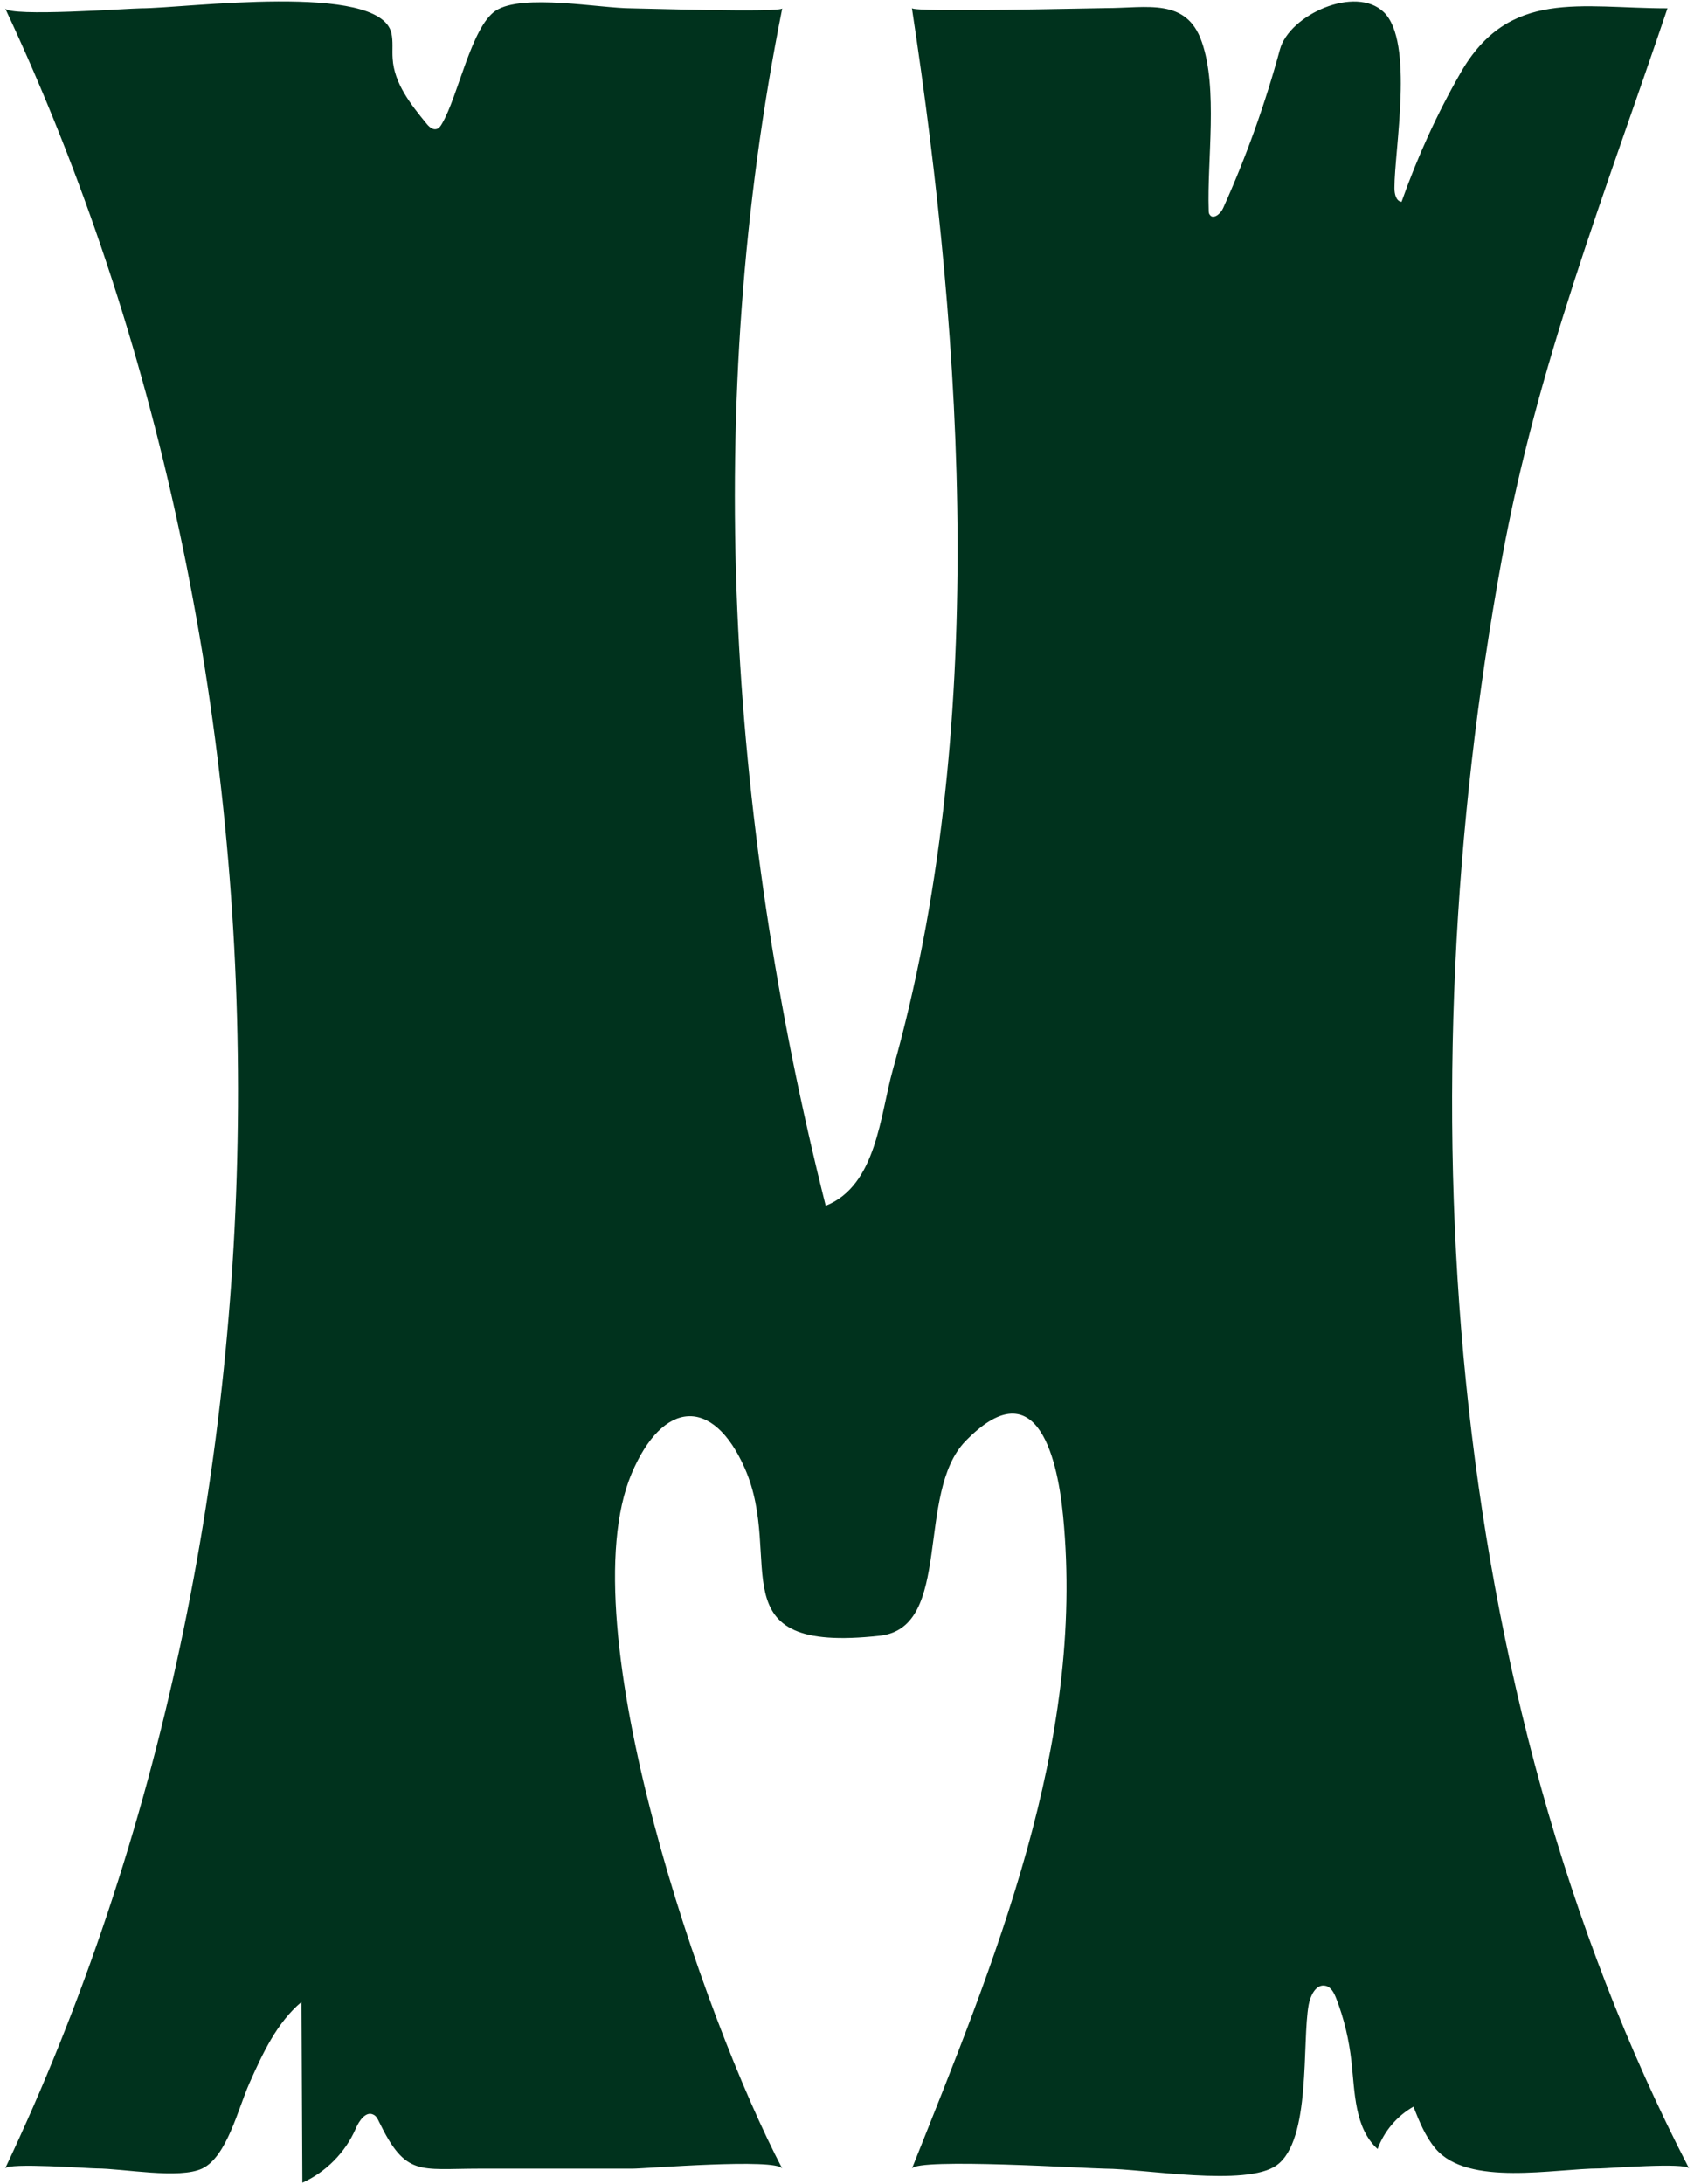 <svg width="173" height="223" viewBox="0 0 173 223" fill="none" xmlns="http://www.w3.org/2000/svg">
<path d="M79.893 0.83C71.775 41.319 74.268 83.196 84.327 123.133C89.532 121.06 89.885 113.849 91.187 109.218C100.893 74.728 98.444 35.783 93.128 0.83C93.194 1.294 111.767 0.83 112.937 0.83C117.15 0.83 121.164 -0.25 122.731 4.271C124.407 9.056 123.26 16.377 123.436 21.449C123.436 21.626 123.436 21.802 123.547 21.935C123.9 22.464 124.672 21.824 124.914 21.251C127.275 16.003 129.216 10.578 130.716 5.042C131.686 1.514 138.436 -1.551 141.326 1.249C144.436 4.271 142.407 15.253 142.407 19.2C142.407 19.773 142.561 20.545 143.135 20.611C144.745 16.047 146.752 11.636 149.157 7.446C154.098 -1.198 161.421 0.853 170.289 0.853C163.826 20.038 157.031 37.084 153.348 57.24C143.51 111.048 147.105 172.354 172.495 221.442C172.164 220.803 164.112 221.442 163.362 221.442C158.796 221.442 149.929 223.339 146.598 219.413C145.561 218.178 144.943 216.635 144.348 215.135C142.671 216.083 141.348 217.649 140.686 219.457C138.326 217.318 138.37 213.68 138.017 210.526C137.774 208.321 137.267 206.16 136.473 204.109C136.252 203.536 135.944 202.896 135.348 202.786C134.399 202.587 133.826 203.778 133.649 204.726C132.944 208.564 133.936 218.553 130.385 221.111C127.275 223.361 116.753 221.464 112.848 221.464C111.37 221.464 93.569 220.339 93.128 221.464C101.554 200.316 110.841 178.175 108.569 154.822C107.929 148.206 105.635 139.937 98.599 147.17C93.459 152.462 97.363 166.201 89.863 167.039C72.922 168.913 80.202 159.299 76.055 149.926C72.812 142.583 67.672 142.958 64.496 150.5C57.989 165.958 71.841 206.138 79.893 221.464C79.319 220.362 65.886 221.464 64.584 221.464C59.378 221.464 54.151 221.464 48.945 221.464C42.791 221.464 41.445 222.302 38.71 216.679C38.577 216.392 38.423 216.083 38.136 215.951C37.364 215.554 36.658 216.591 36.327 217.384C35.269 219.81 33.283 221.817 30.879 222.898C30.857 216.745 30.813 210.592 30.791 204.44C28.254 206.579 26.82 209.71 25.474 212.731C24.305 215.356 23.18 220.229 20.666 221.442C18.328 222.567 12.548 221.442 9.857 221.442C9.129 221.442 0.813 220.825 0.526 221.442C32.379 154.227 32.092 68.134 0.526 0.853C0.945 1.757 13.298 0.853 14.401 0.853C18.901 0.853 38.732 -1.86 39.967 3.367C40.166 4.227 40.033 5.109 40.099 5.991C40.254 8.505 41.93 10.644 43.541 12.606C43.805 12.937 44.18 13.29 44.577 13.18C44.842 13.114 45.018 12.849 45.151 12.606C46.783 9.85 48.129 2.749 50.621 1.095C53.334 -0.691 61.253 0.853 64.496 0.853C65.422 0.853 79.805 1.316 79.893 0.853V0.83Z" fill="#00321D"/>
</svg>
